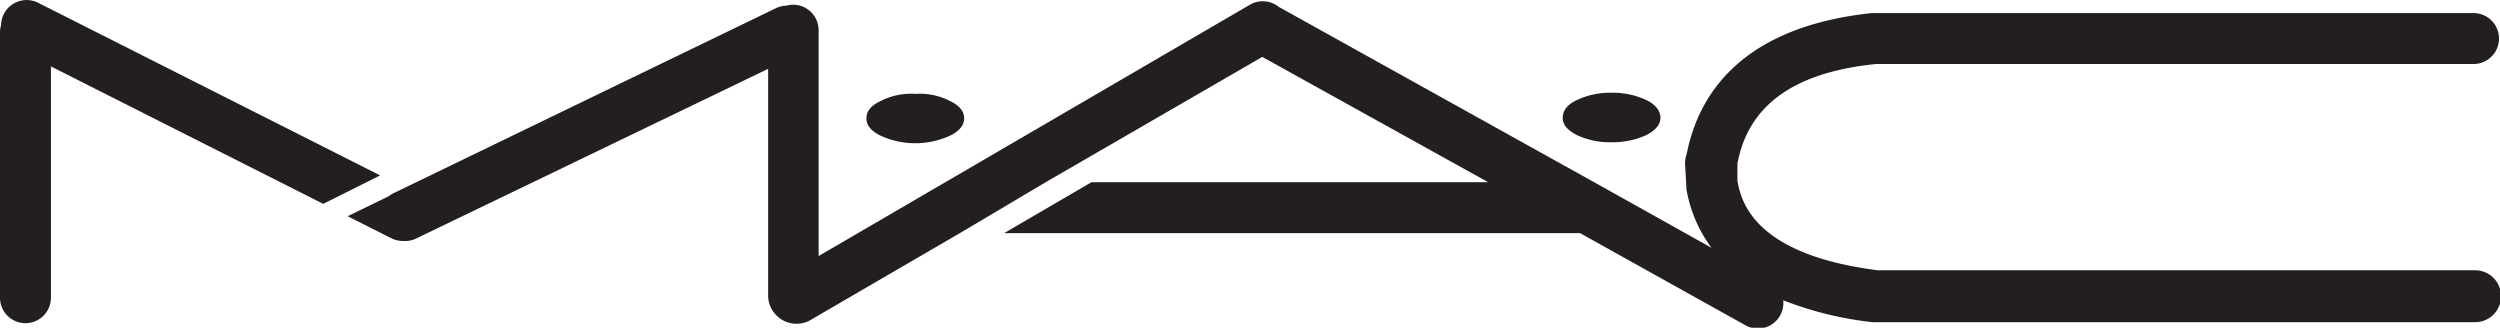 <svg id="Layer_1" data-name="Layer 1" xmlns="http://www.w3.org/2000/svg" viewBox="0 0 175.75 23.04"><path d="M61.91,9.54a5.86,5.86,0,0,0,4.87,0c.69-.33,1-.76,1-1.23s-.32-.89-1-1.21a4.6,4.6,0,0,0-2.43-.5,4.68,4.68,0,0,0-2.44.5c-.67.32-1,.71-1,1.21s.32.9,1,1.23Z" style="fill:#231f20;fill-rule:evenodd"/><path d="M110.86,9.5a5.48,5.48,0,0,0,2.44.5,5.69,5.69,0,0,0,2.43-.5c.69-.36,1-.76,1-1.22s-.32-.93-1-1.25a5.54,5.54,0,0,0-2.43-.51,5.47,5.47,0,0,0-2.44.51c-.68.32-1,.75-1,1.25s.32.86,1,1.22Z" style="fill:#231f20;fill-rule:evenodd"/><path d="M174,19H132c-8.8-1.12-9.62-4.93-9.86-6.31h0c0-.09,0-.83,0-1.08,0,0,0-.07,0-.11.77-4.12,4-6.42,9.75-7h42a1.79,1.79,0,0,0,0-3.58H131.57c-9.35,1-12.22,5.92-13,9.93a1.78,1.78,0,0,0-.11.7l.09,1.58v.12a9.53,9.53,0,0,0,1.77,4.17L112.41,13,89.89.48a1.79,1.79,0,0,0-2-.16L57.55,18V2.12A1.8,1.8,0,0,0,55.75.33a1.85,1.85,0,0,0-.48.07,1.75,1.75,0,0,0-.73.18l-26.87,13a2.07,2.07,0,0,0-.35.22L24.44,15.2l3.09,1.56a1.87,1.87,0,0,0,.82.18,1.83,1.83,0,0,0,.88-.16L54,4.84v16a2,2,0,0,0,2.87,1.72l10.71-6.23h0l6-3.56h0L88.74,4l15.88,8.81H76.73l-6.14,3.58h40.49l11.63,6.48a1.79,1.79,0,0,0,2.65-1.76,24.57,24.57,0,0,0,6.28,1.54H174A1.8,1.8,0,1,0,174,19Z" style="fill:#231f20;fill-rule:evenodd"/><path d="M2.67.19A1.8,1.8,0,0,0,.26,1a1.73,1.73,0,0,0-.18.76A1.57,1.57,0,0,0,0,2.23v18.7a1.79,1.79,0,0,0,3.58,0V4.67l19.14,9.66,4-2L2.67.19Z" style="fill:#231f20;fill-rule:evenodd"/></svg>
